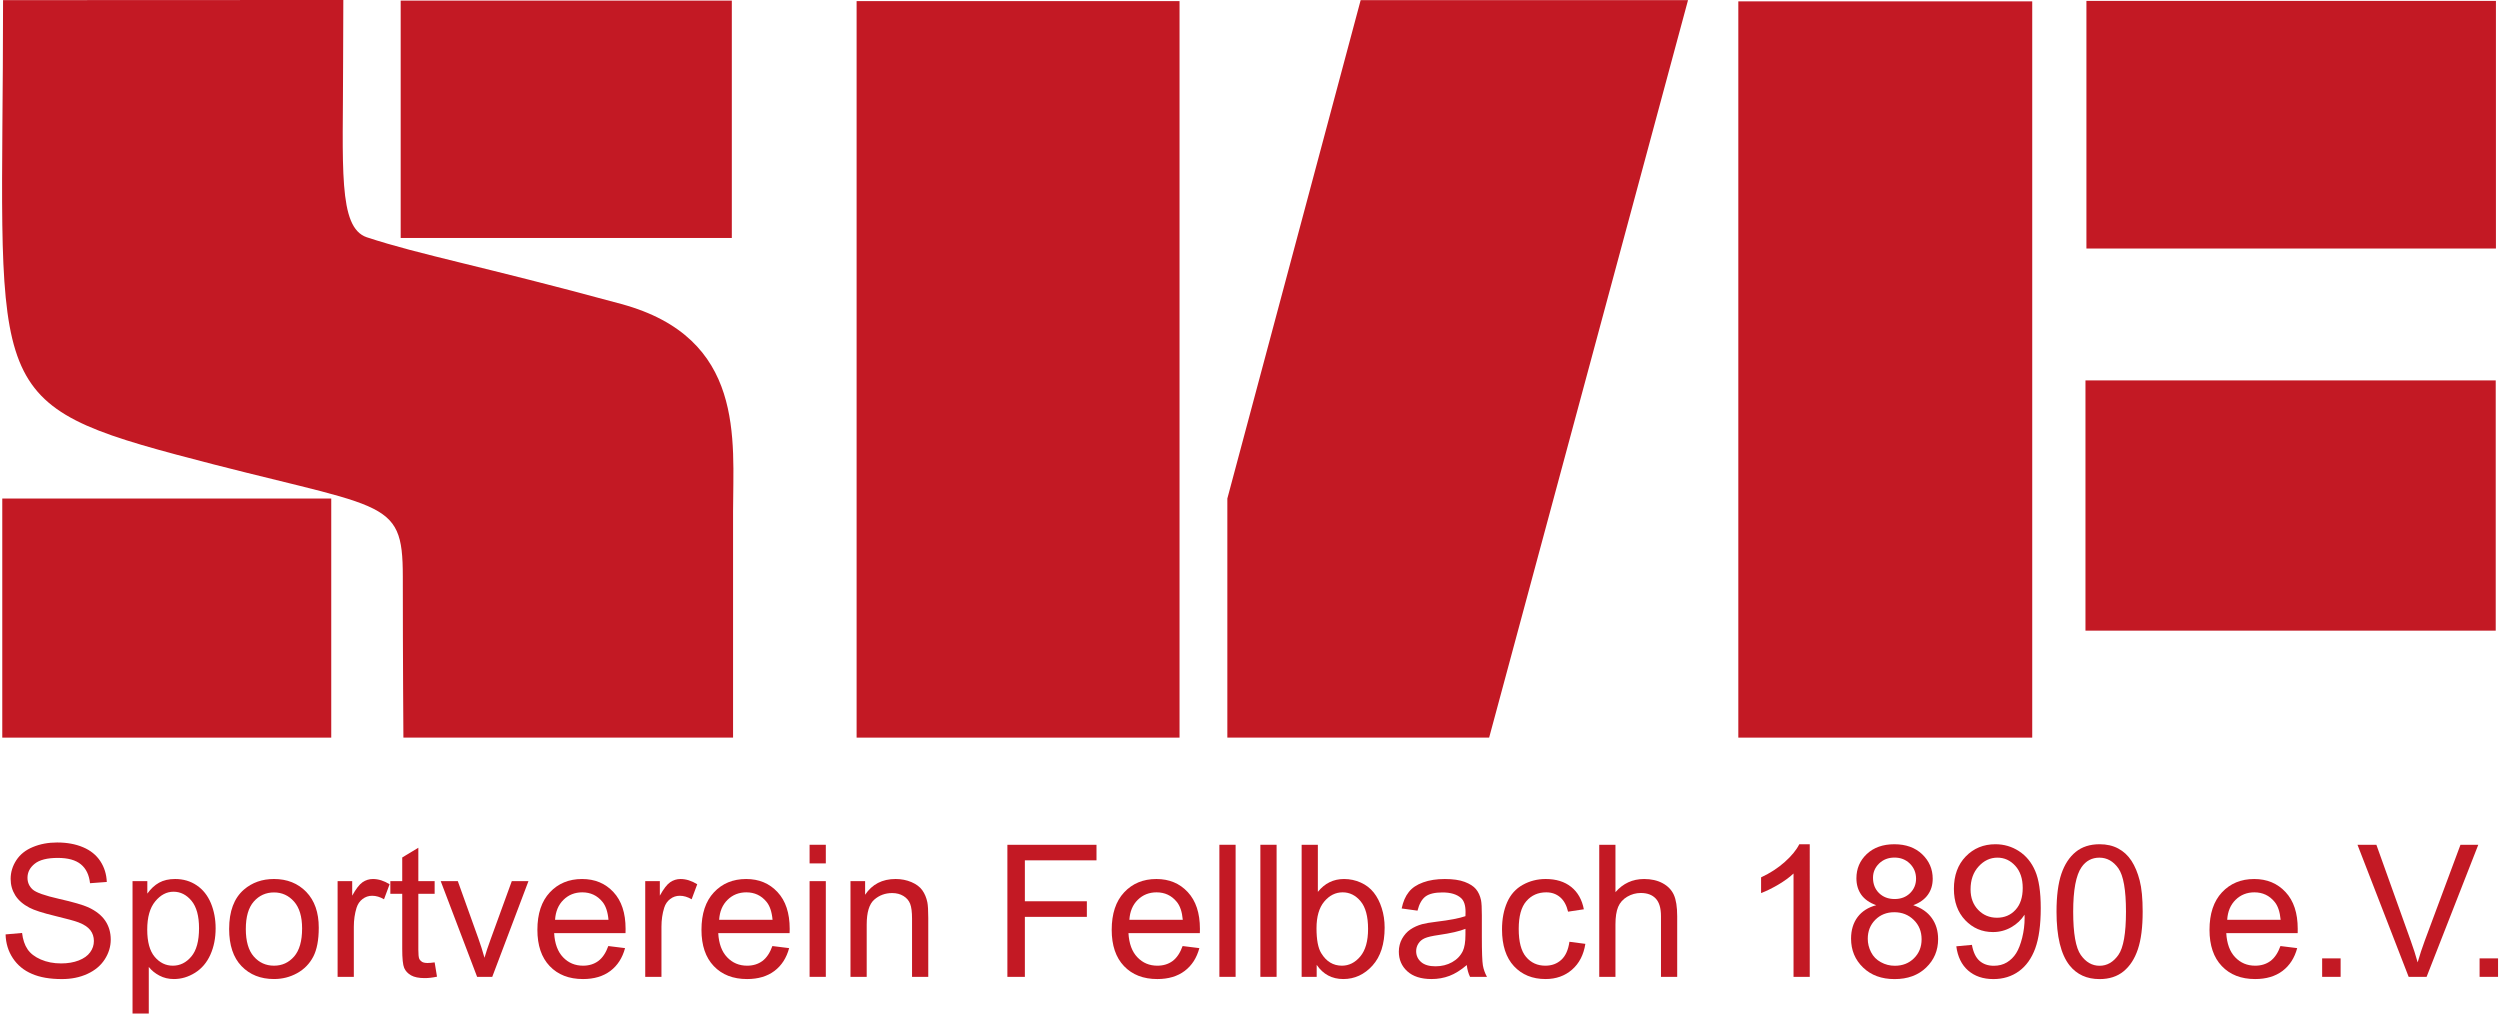 <?xml version="1.0" encoding="utf-8"?>
<!-- Generator: Adobe Illustrator 16.0.3, SVG Export Plug-In . SVG Version: 6.00 Build 0)  -->
<!DOCTYPE svg PUBLIC "-//W3C//DTD SVG 1.1//EN" "http://www.w3.org/Graphics/SVG/1.1/DTD/svg11.dtd">
<svg version="1.1" id="Ebene_1" xmlns="http://www.w3.org/2000/svg" xmlns:xlink="http://www.w3.org/1999/xlink" x="0px" y="0px"
	 width="425.184px" height="172.375px" viewBox="0 0 425.184 172.375" enable-background="new 0 0 425.184 172.375"
	 xml:space="preserve">
<g>
	<rect x="0.387" y="84.787" fill="#C31924" width="55.949" height="40.664"/>
	<rect x="68.145" y="0.101" fill="#C31924" width="56.318" height="40.371"/>
	<rect x="145.686" y="0.189" fill="#C31924" width="54.922" height="125.262"/>
	<rect x="295.643" y="0.232" fill="#C31924" width="49.986" height="125.219"/>
	<rect x="354.846" y="0.152" fill="#C31924" width="69.646" height="42.115"/>
	<rect x="354.684" y="64.697" fill="#C31924" width="69.773" height="42.559"/>
	<path fill="#C31924" d="M58.391-0.002L0.52,0.023c0,64.816-4.178,68.283,29.441,77.287c35.523,9.518,38.547,6.92,38.547,20.773
		c0,13.852,0.1,27.367,0.1,27.367h56.066c0,0,0-26.215,0-38.441c0-12.234,2.164-29.555-19.014-35.309
		c-24.063-6.551-34.029-8.305-43.279-11.346c-4.934-1.668-4.027-11.979-4.027-29.918L58.391-0.002"/>
	<polyline fill="#C31924" points="253.262,125.451 208.739,125.451 208.739,84.787 231.413,0.023 287.088,0.023 253.262,125.451 	
		"/>
</g>
<g>
	<path fill="#C31924" d="M0.95,158.917l2.805-0.244c0.133,1.125,0.439,2.047,0.926,2.766c0.488,0.723,1.24,1.305,2.26,1.746
		c1.023,0.445,2.172,0.668,3.451,0.668c1.131,0,2.133-0.168,3.004-0.506c0.867-0.34,1.512-0.799,1.934-1.385
		c0.43-0.584,0.637-1.227,0.637-1.922c0-0.707-0.203-1.324-0.609-1.848c-0.412-0.527-1.082-0.969-2.023-1.326
		c-0.604-0.234-1.938-0.598-3.998-1.096c-2.064-0.498-3.51-0.961-4.34-1.4c-1.074-0.561-1.869-1.256-2.4-2.092
		c-0.52-0.836-0.787-1.764-0.787-2.801c0-1.131,0.324-2.191,0.965-3.176c0.645-0.988,1.586-1.738,2.822-2.244
		c1.238-0.516,2.607-0.771,4.121-0.771c1.666,0,3.133,0.268,4.406,0.807c1.27,0.537,2.248,1.326,2.936,2.367
		c0.684,1.045,1.053,2.225,1.102,3.539l-2.85,0.213c-0.156-1.418-0.672-2.488-1.555-3.213c-0.887-0.727-2.189-1.09-3.918-1.09
		c-1.799,0-3.105,0.328-3.928,0.986c-0.824,0.656-1.236,1.457-1.236,2.387c0,0.809,0.295,1.467,0.875,1.994
		c0.57,0.518,2.068,1.049,4.484,1.596c2.414,0.547,4.068,1.029,4.971,1.434c1.309,0.604,2.271,1.365,2.898,2.293
		c0.619,0.922,0.932,1.988,0.932,3.197c0,1.193-0.344,2.322-1.025,3.375c-0.686,1.061-1.67,1.881-2.951,2.467
		c-1.281,0.59-2.727,0.879-4.328,0.879c-2.031,0-3.738-0.289-5.109-0.891c-1.375-0.582-2.453-1.48-3.238-2.666
		C1.399,161.767,0.991,160.423,0.95,158.917z"/>
	<path fill="#C31924" d="M22.54,172.376v-22.518h2.516v2.121c0.592-0.832,1.264-1.451,2.008-1.863s1.652-0.621,2.715-0.621
		c1.387,0,2.613,0.357,3.676,1.076c1.061,0.711,1.859,1.725,2.406,3.02c0.541,1.309,0.811,2.736,0.811,4.285
		c0,1.668-0.297,3.164-0.895,4.498c-0.6,1.334-1.467,2.354-2.607,3.068c-1.139,0.711-2.334,1.066-3.594,1.066
		c-0.918,0-1.742-0.199-2.473-0.59c-0.73-0.383-1.332-0.873-1.801-1.469v7.926H22.54z M25.04,158.095
		c0,2.098,0.424,3.641,1.275,4.643c0.844,0.996,1.873,1.5,3.076,1.5c1.23,0,2.275-0.518,3.148-1.557
		c0.877-1.033,1.313-2.641,1.313-4.818c0-2.072-0.428-3.627-1.279-4.662c-0.855-1.027-1.875-1.543-3.061-1.543
		c-1.174,0-2.213,0.545-3.115,1.645C25.491,154.4,25.04,156,25.04,158.095z"/>
	<path fill="#C31924" d="M38.971,158.001c0-3.02,0.836-5.248,2.51-6.699c1.402-1.207,3.109-1.807,5.121-1.807
		c2.236,0,4.068,0.736,5.484,2.193c1.422,1.475,2.127,3.5,2.127,6.08c0,2.098-0.313,3.744-0.939,4.943
		c-0.627,1.197-1.541,2.137-2.742,2.801s-2.512,0.996-3.93,0.996c-2.279,0-4.121-0.734-5.525-2.195
		C39.672,162.855,38.971,160.748,38.971,158.001z M41.807,158.001c0,2.078,0.451,3.646,1.359,4.68
		c0.91,1.039,2.057,1.557,3.436,1.557c1.367,0,2.508-0.518,3.418-1.561c0.908-1.047,1.359-2.633,1.359-4.773
		c0-2.01-0.455-3.531-1.369-4.57c-0.914-1.035-2.051-1.555-3.408-1.555c-1.379,0-2.525,0.518-3.436,1.547
		C42.258,154.361,41.807,155.917,41.807,158.001z"/>
	<path fill="#C31924" d="M57.418,166.136v-16.277h2.482v2.471c0.631-1.148,1.223-1.918,1.758-2.283
		c0.533-0.365,1.123-0.551,1.768-0.551c0.932,0,1.873,0.299,2.836,0.891l-0.951,2.557c-0.672-0.398-1.35-0.598-2.023-0.598
		c-0.604,0-1.143,0.186-1.619,0.547c-0.484,0.365-0.828,0.863-1.031,1.504c-0.303,0.982-0.461,2.061-0.461,3.221v8.52H57.418z"/>
	<path fill="#C31924" d="M73.922,163.673l0.4,2.434c-0.775,0.168-1.469,0.242-2.084,0.242c-1,0-1.777-0.156-2.332-0.471
		c-0.549-0.318-0.938-0.732-1.164-1.252c-0.223-0.518-0.334-1.602-0.334-3.26v-9.357h-2.021v-2.15h2.021v-4.025l2.74-1.656v5.682
		h2.773v2.15h-2.773v9.52c0,0.787,0.053,1.285,0.148,1.514c0.098,0.221,0.258,0.4,0.473,0.539c0.223,0.127,0.539,0.197,0.945,0.197
		C73.02,163.779,73.422,163.744,73.922,163.673z"/>
	<path fill="#C31924" d="M81.145,166.136l-6.191-16.277h2.908l3.496,9.75c0.381,1.055,0.725,2.15,1.041,3.281
		c0.246-0.861,0.586-1.896,1.027-3.094l3.617-9.938h2.834l-6.158,16.277H81.145z"/>
	<path fill="#C31924" d="M103.458,160.896l2.848,0.354c-0.449,1.664-1.277,2.959-2.496,3.879c-1.215,0.916-2.77,1.381-4.656,1.381
		c-2.383,0-4.268-0.736-5.666-2.203c-1.395-1.461-2.092-3.523-2.092-6.168c0-2.738,0.705-4.863,2.119-6.375
		c1.408-1.508,3.236-2.268,5.482-2.268c2.176,0,3.955,0.738,5.334,2.227c1.379,1.477,2.064,3.561,2.064,6.248
		c0,0.164-0.002,0.406-0.012,0.734H94.247c0.102,1.789,0.609,3.156,1.518,4.105c0.91,0.953,2.043,1.428,3.4,1.428
		c1.01,0,1.875-0.27,2.59-0.797C102.469,162.912,103.04,162.06,103.458,160.896z M94.401,156.435h9.086
		c-0.121-1.367-0.469-2.393-1.043-3.074c-0.877-1.064-2.018-1.598-3.416-1.598c-1.268,0-2.332,0.426-3.193,1.271
		C94.969,153.88,94.491,155.017,94.401,156.435z"/>
	<path fill="#C31924" d="M109.737,166.136v-16.277h2.484v2.471c0.633-1.148,1.219-1.918,1.756-2.283s1.125-0.551,1.77-0.551
		c0.93,0,1.875,0.299,2.834,0.891l-0.951,2.557c-0.67-0.398-1.346-0.598-2.02-0.598c-0.605,0-1.148,0.186-1.621,0.547
		c-0.484,0.365-0.83,0.863-1.029,1.504c-0.307,0.982-0.463,2.061-0.463,3.221v8.52H109.737z"/>
	<path fill="#C31924" d="M131.364,160.896l2.848,0.354c-0.449,1.664-1.279,2.959-2.496,3.879c-1.215,0.916-2.771,1.381-4.656,1.381
		c-2.381,0-4.268-0.736-5.664-2.203c-1.398-1.461-2.094-3.523-2.094-6.168c0-2.738,0.703-4.863,2.117-6.375
		c1.41-1.508,3.236-2.268,5.484-2.268c2.174,0,3.953,0.738,5.334,2.227c1.379,1.477,2.068,3.561,2.068,6.248
		c0,0.164-0.006,0.406-0.016,0.734h-12.135c0.1,1.789,0.605,3.156,1.518,4.105c0.91,0.953,2.039,1.428,3.398,1.428
		c1.01,0,1.873-0.27,2.59-0.797C130.375,162.912,130.944,162.06,131.364,160.896z M122.309,156.435h9.082
		c-0.121-1.367-0.469-2.393-1.041-3.074c-0.877-1.064-2.018-1.598-3.418-1.598c-1.264,0-2.332,0.426-3.193,1.271
		C122.874,153.88,122.395,155.017,122.309,156.435z"/>
	<path fill="#C31924" d="M137.69,146.841v-3.168h2.76v3.168H137.69z M137.69,166.136v-16.277h2.76v16.277H137.69z"/>
	<path fill="#C31924" d="M144.645,166.136v-16.277h2.488v2.318c1.195-1.789,2.918-2.682,5.18-2.682c0.979,0,1.881,0.178,2.703,0.529
		c0.82,0.352,1.436,0.813,1.844,1.387c0.408,0.57,0.693,1.254,0.857,2.039c0.102,0.51,0.156,1.402,0.156,2.68v10.006h-2.76v-9.896
		c0-1.121-0.105-1.965-0.32-2.523c-0.215-0.553-0.596-0.998-1.141-1.332c-0.549-0.334-1.191-0.498-1.926-0.498
		c-1.172,0-2.186,0.375-3.039,1.119c-0.855,0.746-1.285,2.16-1.285,4.242v8.889H144.645z"/>
	<path fill="#C31924" d="M171.329,166.136v-22.463h15.156v2.648h-12.182v6.957h10.543v2.652h-10.543v10.205H171.329z"/>
	<path fill="#C31924" d="M201.133,160.896l2.846,0.354c-0.447,1.664-1.279,2.959-2.496,3.879c-1.215,0.916-2.768,1.381-4.654,1.381
		c-2.381,0-4.27-0.736-5.666-2.203c-1.396-1.461-2.092-3.523-2.092-6.168c0-2.738,0.703-4.863,2.117-6.375
		c1.408-1.508,3.238-2.268,5.482-2.268c2.176,0,3.957,0.738,5.338,2.227c1.375,1.477,2.066,3.561,2.066,6.248
		c0,0.164-0.008,0.406-0.014,0.734h-12.139c0.102,1.789,0.607,3.156,1.52,4.105c0.906,0.953,2.039,1.428,3.396,1.428
		c1.014,0,1.877-0.27,2.594-0.797C200.143,162.912,200.711,162.06,201.133,160.896z M192.077,156.435h9.084
		c-0.121-1.367-0.467-2.393-1.043-3.074c-0.875-1.064-2.018-1.598-3.416-1.598c-1.266,0-2.334,0.426-3.195,1.271
		C192.641,153.88,192.165,155.017,192.077,156.435z"/>
	<path fill="#C31924" d="M207.385,166.136v-22.463h2.76v22.463H207.385z"/>
	<path fill="#C31924" d="M214.356,166.136v-22.463h2.76v22.463H214.356z"/>
	<path fill="#C31924" d="M223.934,166.136h-2.559v-22.463h2.758v8.012c1.162-1.457,2.65-2.189,4.455-2.189
		c1.002,0,1.955,0.205,2.846,0.607c0.893,0.398,1.631,0.969,2.207,1.701c0.574,0.729,1.031,1.607,1.355,2.643
		c0.328,1.027,0.494,2.137,0.494,3.311c0,2.787-0.691,4.943-2.072,6.467c-1.379,1.52-3.031,2.285-4.965,2.285
		c-1.918,0-3.428-0.809-4.52-2.41V166.136z M223.903,157.876c0,1.953,0.266,3.361,0.801,4.23c0.863,1.422,2.039,2.131,3.521,2.131
		c1.205,0,2.25-0.527,3.123-1.57c0.883-1.053,1.324-2.611,1.324-4.678c0-2.129-0.426-3.699-1.27-4.711
		c-0.84-1.008-1.859-1.516-3.055-1.516c-1.211,0-2.25,0.523-3.129,1.57C224.344,154.38,223.903,155.894,223.903,157.876z"/>
	<path fill="#C31924" d="M249.461,164.13c-1.02,0.867-2.004,1.484-2.949,1.84s-1.963,0.539-3.041,0.539
		c-1.783,0-3.164-0.441-4.123-1.316c-0.957-0.871-1.443-1.984-1.443-3.344c0-0.797,0.186-1.527,0.545-2.188
		c0.367-0.652,0.838-1.188,1.426-1.588c0.59-0.398,1.254-0.693,1.984-0.896c0.547-0.146,1.359-0.287,2.449-0.418
		c2.23-0.266,3.875-0.582,4.926-0.945c0.014-0.387,0.016-0.623,0.016-0.723c0-1.129-0.26-1.916-0.785-2.375
		c-0.703-0.621-1.75-0.938-3.141-0.938c-1.297,0-2.252,0.23-2.873,0.682c-0.619,0.457-1.076,1.256-1.371,2.416l-2.693-0.371
		c0.238-1.152,0.645-2.09,1.211-2.795c0.557-0.713,1.367-1.256,2.432-1.639c1.064-0.389,2.297-0.576,3.693-0.576
		c1.391,0,2.52,0.164,3.385,0.49c0.869,0.33,1.512,0.74,1.916,1.232c0.414,0.494,0.699,1.125,0.861,1.877
		c0.092,0.473,0.139,1.316,0.139,2.547v3.68c0,2.561,0.061,4.188,0.176,4.863c0.119,0.676,0.352,1.33,0.695,1.951h-2.879
		C249.729,165.564,249.547,164.896,249.461,164.13z M249.235,157.97c-1.004,0.406-2.508,0.75-4.508,1.041
		c-1.137,0.162-1.934,0.346-2.404,0.553c-0.469,0.207-0.832,0.502-1.084,0.9c-0.258,0.393-0.387,0.83-0.387,1.303
		c0,0.738,0.281,1.355,0.836,1.844s1.373,0.732,2.445,0.732c1.059,0,2.008-0.234,2.836-0.701c0.824-0.459,1.43-1.094,1.822-1.9
		c0.293-0.623,0.443-1.545,0.443-2.764V157.97z"/>
	<path fill="#C31924" d="M266.918,160.171l2.709,0.354c-0.293,1.875-1.053,3.336-2.271,4.393c-1.223,1.064-2.723,1.592-4.502,1.592
		c-2.225,0-4.014-0.734-5.369-2.188c-1.352-1.453-2.031-3.541-2.031-6.26c0-1.756,0.293-3.293,0.875-4.611
		c0.582-1.32,1.465-2.305,2.658-2.965c1.189-0.66,2.49-0.99,3.881-0.99c1.77,0,3.219,0.445,4.34,1.338
		c1.125,0.898,1.846,2.166,2.162,3.813l-2.682,0.406c-0.258-1.09-0.707-1.91-1.355-2.463c-0.65-0.553-1.436-0.826-2.355-0.826
		c-1.387,0-2.52,0.498-3.383,1.496c-0.875,1-1.301,2.566-1.301,4.73c0,2.18,0.414,3.773,1.25,4.76
		c0.84,0.994,1.938,1.488,3.277,1.488c1.088,0,1.988-0.33,2.715-0.998C266.262,162.576,266.723,161.554,266.918,160.171z"/>
	<path fill="#C31924" d="M271.989,166.136v-22.463h2.758v8.059c1.289-1.486,2.914-2.236,4.875-2.236
		c1.209,0,2.252,0.234,3.143,0.713c0.889,0.477,1.523,1.137,1.908,1.969c0.379,0.836,0.574,2.053,0.574,3.646v10.313h-2.758v-10.313
		c0-1.377-0.297-2.381-0.898-3.01c-0.598-0.633-1.445-0.941-2.535-0.941c-0.82,0-1.588,0.213-2.309,0.635
		c-0.715,0.422-1.234,0.996-1.539,1.723c-0.305,0.725-0.461,1.725-0.461,3v8.906H271.989z"/>
	<path fill="#C31924" d="M307.79,166.136h-2.758V148.56c-0.668,0.633-1.535,1.27-2.615,1.906c-1.076,0.625-2.045,1.102-2.904,1.42
		v-2.67c1.543-0.723,2.895-1.598,4.047-2.633c1.154-1.035,1.969-2.033,2.453-3h1.777V166.136z"/>
	<path fill="#C31924" d="M319.098,153.951c-1.148-0.414-1.996-1.01-2.549-1.789c-0.545-0.777-0.822-1.705-0.822-2.789
		c0-1.633,0.586-3.008,1.758-4.121c1.184-1.111,2.742-1.668,4.691-1.668c1.965,0,3.543,0.568,4.738,1.705
		c1.191,1.139,1.789,2.529,1.789,4.162c0,1.041-0.271,1.953-0.822,2.719c-0.541,0.771-1.373,1.367-2.49,1.781
		c1.379,0.455,2.438,1.182,3.152,2.18c0.721,1.004,1.078,2.195,1.078,3.586c0,1.92-0.676,3.535-2.035,4.84
		c-1.357,1.309-3.145,1.961-5.363,1.961c-2.215,0-4-0.652-5.359-1.965c-1.363-1.313-2.047-2.951-2.047-4.918
		c0-1.453,0.375-2.68,1.111-3.668C316.672,154.982,317.731,154.312,319.098,153.951z M317.657,159.656
		c0,0.787,0.184,1.549,0.559,2.283c0.371,0.738,0.93,1.303,1.668,1.703c0.732,0.408,1.52,0.609,2.371,0.609
		c1.316,0,2.406-0.424,3.262-1.273c0.859-0.848,1.297-1.922,1.297-3.229c0-1.33-0.445-2.428-1.334-3.293
		c-0.881-0.869-1.99-1.311-3.314-1.311c-1.301,0-2.375,0.434-3.23,1.289C318.083,157.294,317.657,158.369,317.657,159.656z
		 M318.547,149.283c0,1.063,0.34,1.93,1.023,2.604c0.688,0.674,1.578,1.014,2.664,1.014c1.066,0,1.938-0.34,2.621-1.002
		c0.68-0.678,1.016-1.494,1.016-2.463c0-1.012-0.355-1.863-1.051-2.555c-0.701-0.689-1.568-1.031-2.611-1.031
		c-1.055,0-1.924,0.336-2.623,1.008C318.893,147.533,318.547,148.341,318.547,149.283z"/>
	<path fill="#C31924" d="M332.715,160.943l2.656-0.246c0.223,1.246,0.654,2.152,1.289,2.711c0.631,0.561,1.441,0.844,2.434,0.844
		c0.846,0,1.59-0.191,2.23-0.578c0.641-0.391,1.16-0.91,1.57-1.555c0.408-0.652,0.75-1.527,1.027-2.633
		c0.273-1.102,0.414-2.227,0.414-3.369c0-0.123-0.002-0.303-0.016-0.551c-0.551,0.877-1.309,1.592-2.258,2.133
		c-0.961,0.549-1.992,0.82-3.107,0.82c-1.861,0-3.432-0.67-4.721-2.018c-1.285-1.355-1.926-3.129-1.926-5.332
		c0-2.281,0.668-4.113,2.012-5.506c1.344-1.385,3.023-2.08,5.047-2.08c1.463,0,2.801,0.393,4.006,1.176
		c1.213,0.787,2.131,1.902,2.76,3.365c0.629,1.455,0.945,3.561,0.945,6.322c0,2.871-0.313,5.152-0.938,6.859
		c-0.621,1.695-1.551,2.992-2.779,3.881c-1.23,0.885-2.674,1.33-4.334,1.33c-1.754,0-3.184-0.484-4.305-1.461
		C333.614,164.083,332.946,162.712,332.715,160.943z M344.012,151.025c0-1.576-0.416-2.836-1.26-3.768
		c-0.844-0.926-1.857-1.393-3.045-1.393c-1.227,0-2.293,0.5-3.203,1.504c-0.91,0.996-1.363,2.293-1.363,3.891
		c0,1.43,0.434,2.594,1.297,3.488s1.926,1.336,3.197,1.336c1.268,0,2.326-0.441,3.146-1.336
		C343.606,153.853,344.012,152.607,344.012,151.025z"/>
	<path fill="#C31924" d="M349.76,155.052c0-2.65,0.275-4.785,0.818-6.41c0.551-1.617,1.359-2.863,2.438-3.746
		c1.078-0.879,2.434-1.313,4.07-1.313c1.205,0,2.26,0.24,3.168,0.727c0.91,0.484,1.658,1.18,2.256,2.094
		c0.592,0.918,1.057,2.031,1.393,3.344c0.342,1.313,0.508,3.082,0.508,5.305c0,2.641-0.271,4.773-0.813,6.387
		c-0.543,1.625-1.352,2.869-2.43,3.754s-2.441,1.324-4.082,1.324c-2.168,0-3.869-0.773-5.105-2.326
		C350.5,162.322,349.76,159.279,349.76,155.052z M352.594,155.052c0,3.691,0.434,6.152,1.297,7.371
		c0.863,1.217,1.928,1.828,3.195,1.828c1.264,0,2.33-0.613,3.195-1.836c0.863-1.23,1.293-3.676,1.293-7.363
		c0-3.691-0.43-6.148-1.293-7.371c-0.865-1.215-1.941-1.816-3.23-1.816c-1.266,0-2.275,0.531-3.027,1.605
		C353.067,148.841,352.594,151.371,352.594,155.052z"/>
	<path fill="#C31924" d="M387.844,160.896l2.848,0.354c-0.449,1.664-1.277,2.959-2.496,3.879c-1.215,0.916-2.77,1.381-4.66,1.381
		c-2.383,0-4.268-0.736-5.662-2.203c-1.396-1.461-2.096-3.523-2.096-6.168c0-2.738,0.707-4.863,2.119-6.375
		c1.412-1.508,3.236-2.268,5.484-2.268c2.174,0,3.951,0.738,5.334,2.227c1.381,1.477,2.066,3.561,2.066,6.248
		c0,0.164-0.004,0.406-0.008,0.734h-12.145c0.105,1.789,0.609,3.156,1.52,4.105c0.912,0.953,2.039,1.428,3.398,1.428
		c1.012,0,1.879-0.27,2.594-0.797C386.856,162.912,387.426,162.06,387.844,160.896z M378.788,156.435h9.088
		c-0.125-1.367-0.469-2.393-1.047-3.074c-0.879-1.064-2.018-1.598-3.414-1.598c-1.27,0-2.336,0.426-3.199,1.271
		S378.872,155.017,378.788,156.435z"/>
	<path fill="#C31924" d="M394.936,166.136v-3.141h3.141v3.141H394.936z"/>
	<path fill="#C31924" d="M409.649,166.136l-8.703-22.463h3.213l5.842,16.32c0.469,1.309,0.867,2.533,1.178,3.68
		c0.352-1.229,0.756-2.457,1.209-3.68l6.074-16.32h3.029l-8.791,22.463H409.649z"/>
	<path fill="#C31924" d="M421.713,166.136v-3.141h3.139v3.141H421.713z"/>
</g>
</svg>
